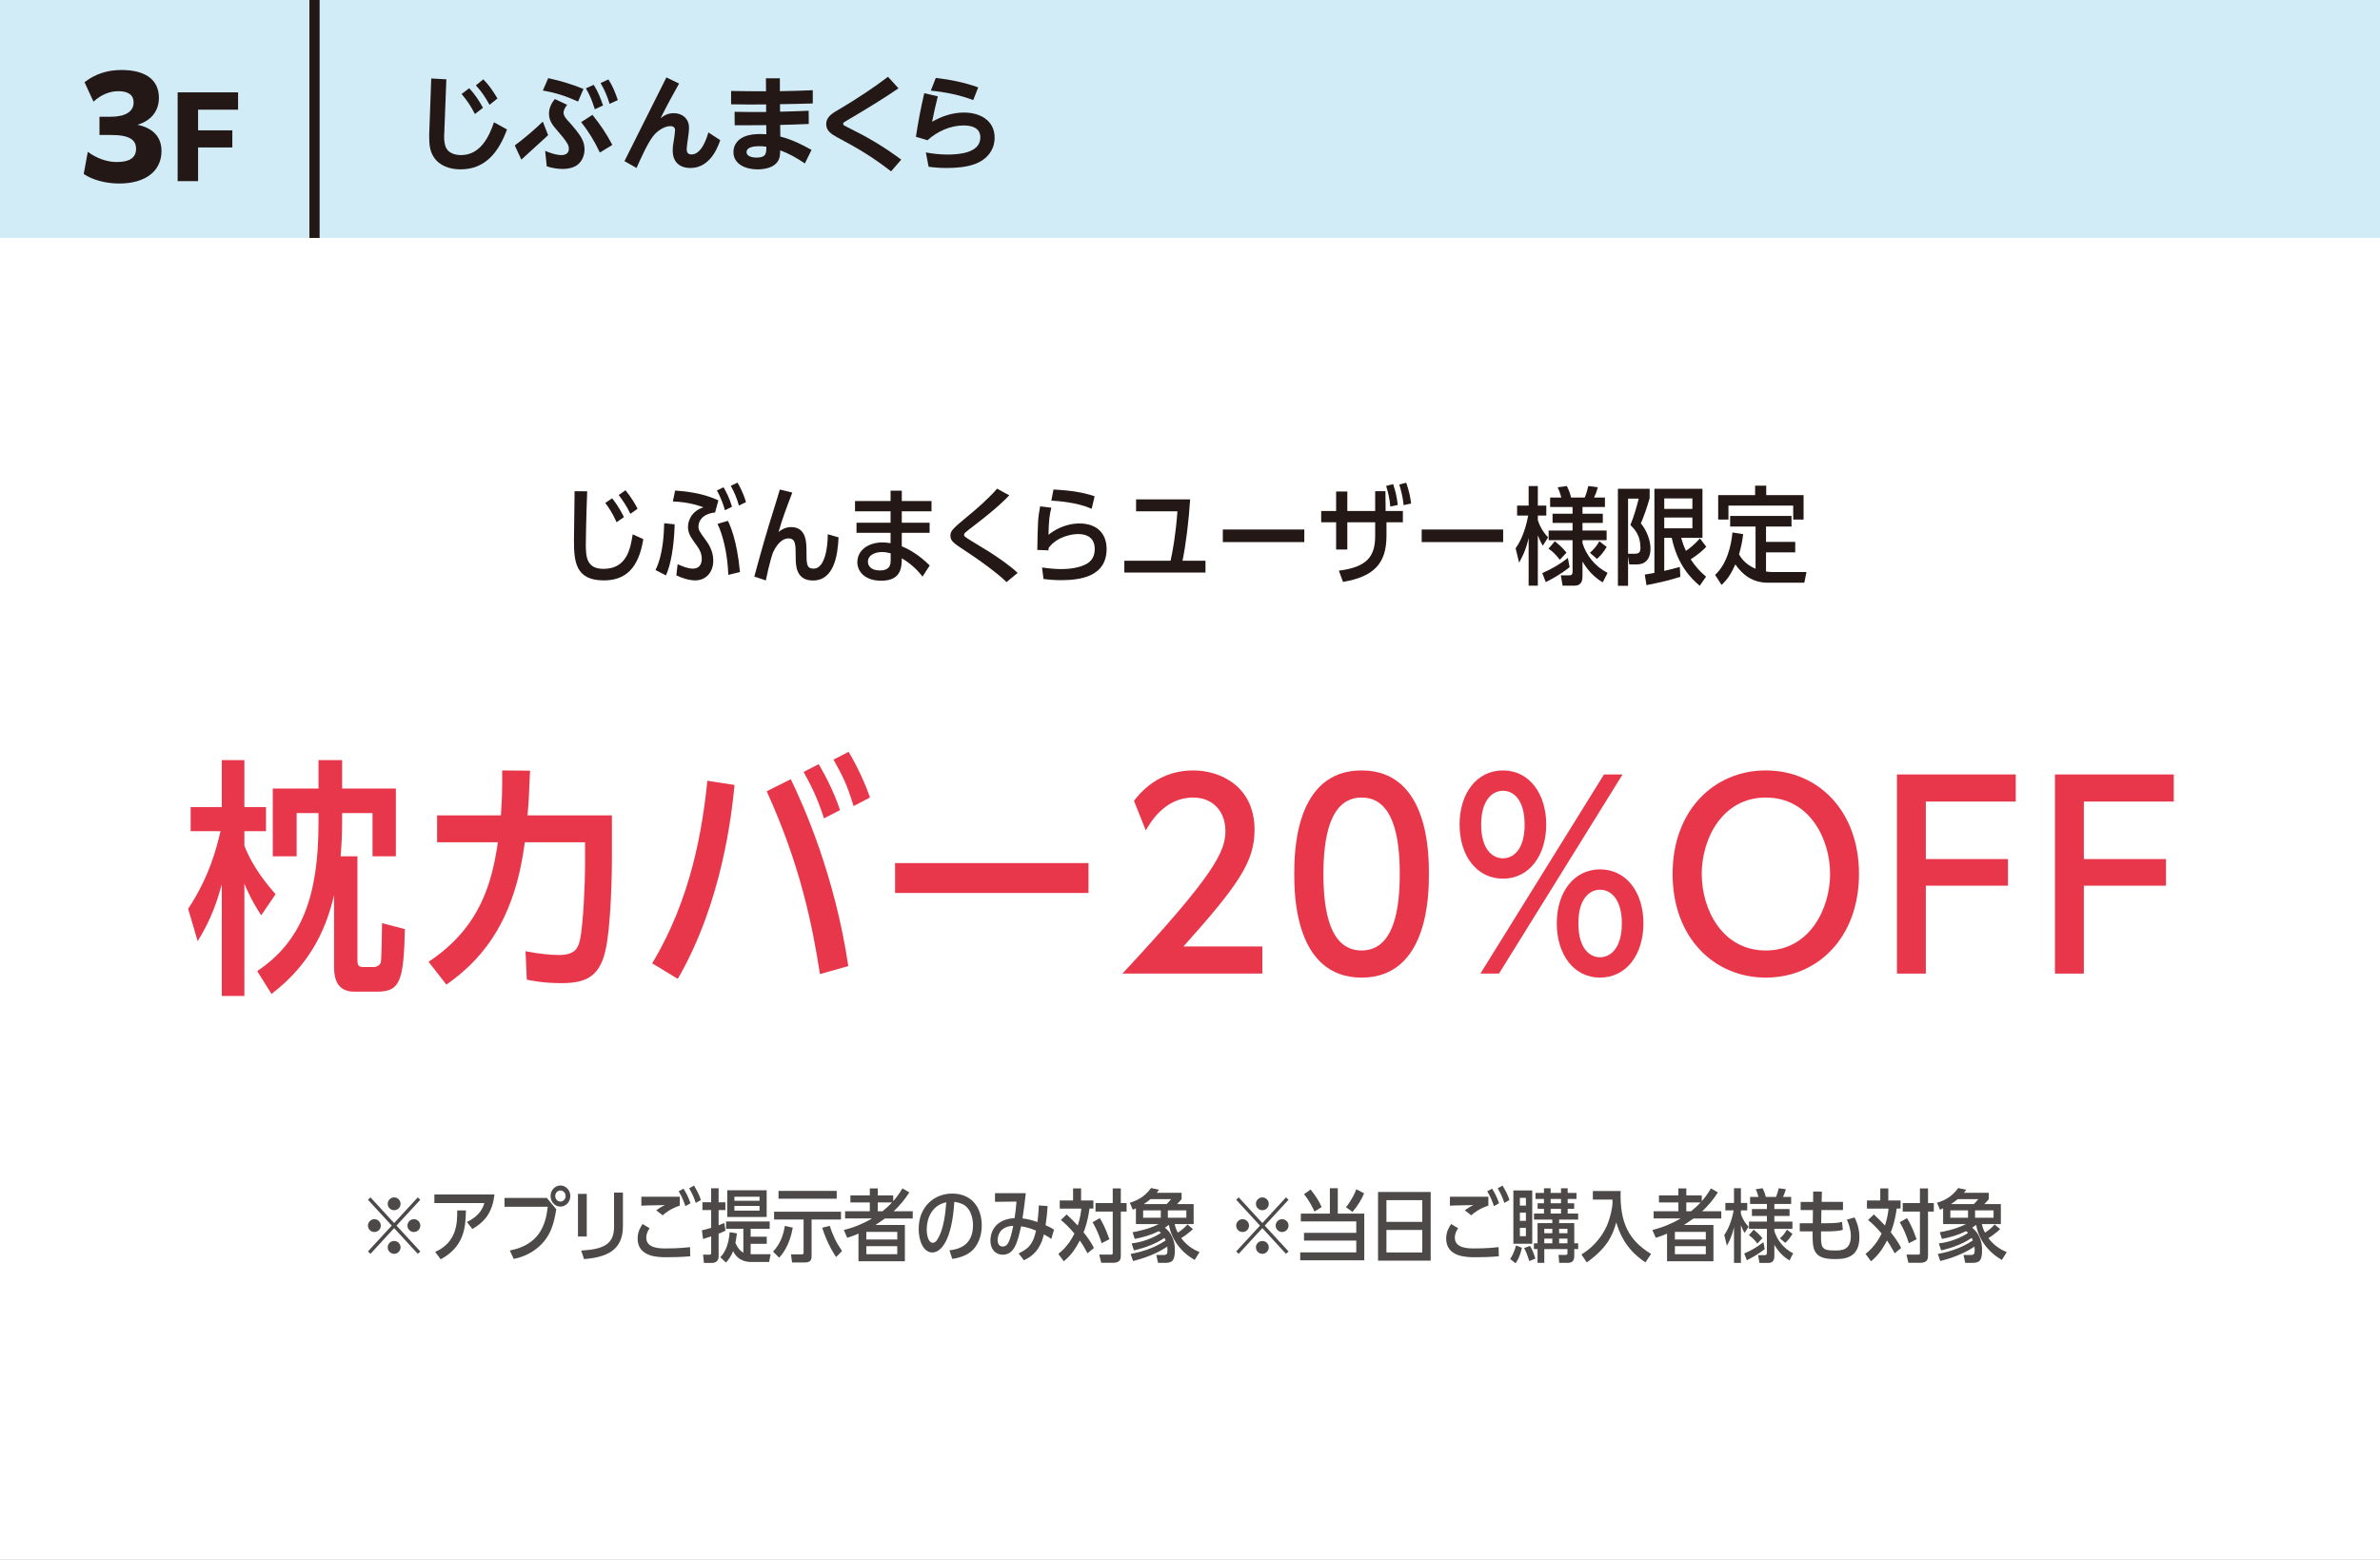 <?xml version="1.0" encoding="UTF-8"?>
<svg id="_レイヤー_2" data-name="レイヤー_2" xmlns="http://www.w3.org/2000/svg" viewBox="0 0 360 236">
  <rect x="0" y="0" width="360" height="236" fill="#333333" stroke="none"/>
  <defs>
    <style>
      .cls-1 {
        fill: #4c4948;
      }

      .cls-2 {
        fill: #fff;
      }

      .cls-3 {
        fill: #d1ecf7;
      }

      .cls-4 {
        fill: #e8374a;
      }

      .cls-5 {
        fill: #231815;
      }

      .cls-6 {
        fill: none;
        stroke: #231815;
        stroke-miterlimit: 10;
        stroke-width: 1.543px;
      }
    </style>
  </defs>
  <g id="_特典" data-name="特典">
    <g>
      <rect class="cls-2" y="36" width="360" height="200"/>
      <rect class="cls-3" y="0" width="360" height="36"/>
      <g>
        <path class="cls-5" d="M67.517,12.001l-.32,8.228c0,.112-.017.271-.017.416,0,.624.049,1.265.353,1.825.433.752,1.393.992,2.209.992,2.833,0,4.193-2.625,4.978-4.962l1.969,1.088c-1.216,3.298-3.185,6.034-7.026,6.034-1.585,0-3.201-.512-4.082-1.904-.56-.88-.656-1.904-.656-2.913v-.593l.305-8.339,2.289.128ZM70.974,13.346c.832.88,1.505,1.904,2.081,2.961l-1.217.944c-.656-1.248-1.104-1.952-2.017-3.025l1.152-.88ZM73.103,12.001c.88.881,1.521,1.856,2.145,2.897l-1.2.96c-.672-1.2-1.152-1.937-2.064-2.945l1.12-.912Z"/>
        <path class="cls-5" d="M82.909,20.453l-4.05,3.698-.992-2.146c1.488-1.104,2.896-2.32,4.241-3.602l.801,2.049ZM88.255,13.459l-.816,1.904c-1.809-.816-3.361-1.328-5.33-1.665l.816-1.872c1.856.4,3.585.912,5.33,1.633ZM85.79,15.859c-.272.353-.544.753-.544,1.201,0,.527.512,1.056.848,1.408.528.576,1.521,1.761,1.873,2.433.304.561.448,1.072.448,1.713,0,1.104-.561,2.209-1.617,2.642-.544.224-1.12.304-1.696.304-.849,0-1.601-.145-2.401-.4l-.239-2.337c.72.32,1.681.641,2.48.641.608,0,1.104-.288,1.104-.944,0-.257-.063-.513-.192-.736-.368-.656-.96-1.329-1.44-1.889-.704-.833-1.376-1.521-1.376-2.689,0-.849.368-1.585.88-2.225l1.873.88ZM92.625,21.925l-1.889,1.152c-.801-1.681-1.665-3.137-2.834-4.594l1.713-1.104c1.185,1.473,2.129,2.865,3.01,4.546ZM89.808,12.834c.656,1.057,1.009,1.953,1.408,3.122l-1.248.576c-.385-1.249-.688-2.033-1.345-3.17l1.185-.528ZM92.032,12.017c.673,1.057,1.009,1.938,1.425,3.122l-1.248.576c-.385-1.232-.721-2.033-1.361-3.153l1.185-.545Z"/>
        <path class="cls-5" d="M102.718,12.642c-.977,1.729-1.921,3.473-2.802,5.25.608-.496,1.201-.769,2.001-.769,1.312,0,2.305.849,2.305,2.193,0,.512-.111,1.393-.208,1.937-.048.271-.144,1.104-.144,1.328,0,.513.224.784.736.784,1.425,0,2.225-2.192,2.545-3.329l1.793,1.169c-.688,2.08-2.049,4.209-4.515,4.209-1.664,0-2.673-.944-2.673-2.625,0-.56.08-1.104.177-1.632.063-.353.176-1.185.176-1.489,0-.416-.336-.592-.704-.592-.993,0-2.113.832-2.674,1.601-.816,1.072-1.872,3.441-2.448,4.737l-1.825-1.04,6.339-12.661,1.921.929Z"/>
        <path class="cls-5" d="M113.068,18.949h-1.937l-.017-2.033c.913.016,1.825.032,2.722.032h2.049v-1.152c-.816,0-1.633.016-2.449.016-.96,0-1.904-.016-2.849-.032v-2.017c1.76.032,3.521.048,5.281.048l-.016-1.969h2.113v1.953c1.664-.032,3.329-.064,4.978-.145v2.001c-1.648.048-3.297.096-4.962.112l.016,1.137c1.441-.032,2.882-.08,4.322-.145l.016,2.001c-1.44.063-2.881.112-4.321.144l.016,1.761c1.729.448,3.17,1.153,4.722,2.018l-1.008,2.049c-1.232-.833-2.321-1.457-3.729-1.985-.017.673-.032,1.232-.448,1.793-.673.88-1.985,1.088-3.025,1.088-1.633,0-3.602-.704-3.602-2.641,0-1.04.656-1.889,1.601-2.289.784-.336,1.601-.416,2.449-.416.304,0,.624.016.929.032l-.017-1.377c-.944.017-1.889.017-2.833.017ZM114.797,22.118c-.576,0-1.872.08-1.872.896,0,.672.944.832,1.456.832,1.537,0,1.537-.656,1.537-1.648-.368-.064-.736-.08-1.121-.08Z"/>
        <path class="cls-5" d="M135.904,13.362c-2.16,1.489-4.418,2.85-6.658,4.194-.513.288-1.009.592-1.505.896-.128.08-.208.145-.208.289,0,.176.176.256.304.319.528.288,1.057.545,1.585.816,2.417,1.217,4.738,2.657,6.898,4.274l-1.536,1.776c-2.897-2.241-4.946-3.441-8.147-5.154-.8-.432-1.664-.96-1.664-1.969,0-1.232,1.088-1.744,2-2.289,2.529-1.504,5.011-3.121,7.348-4.897l1.584,1.744Z"/>
        <path class="cls-5" d="M141.853,14.579c-.319,1.265-.607,2.545-.864,3.842,1.489-.849,3.105-1.393,4.834-1.393,2.369,0,4.626,1.152,4.626,3.81,0,1.889-1.2,3.297-2.913,3.953-1.36.513-2.961.624-4.418.624-.88,0-1.776-.063-2.657-.191l-.416-2.161c1.121.208,2.193.32,3.329.32,1.729,0,4.914-.256,4.914-2.593,0-1.457-1.312-1.81-2.513-1.81-2.033,0-3.985.896-5.49,2.241l-1.744-.528c.336-2.209.752-4.418,1.264-6.595l2.049.48ZM147.968,13.218l-.753,1.921c-2.129-.785-4.178-1.201-6.418-1.425l.752-1.921c2.241.256,4.29.672,6.419,1.425Z"/>
      </g>
      <line class="cls-6" x1="47.573" x2="47.573" y2="36"/>
      <g>
        <path class="cls-5" d="M13.279,22.973c1.296.946,2.838,1.542,4.401,1.542,1.852,0,2.9-.617,2.9-1.995,0-1.275-.844-2.098-3.743-2.098h-1.79v-2.756h1.646c2.263,0,3.518-.762,3.518-2.181,0-1.11-.803-1.687-2.304-1.687-1.316,0-2.612.514-3.765,1.584l-1.357-2.941c1.625-1.275,3.518-1.852,5.574-1.852,3.456,0,5.677,1.337,5.677,4.217,0,1.934-1.131,3.455-3.249,4.072,2.303.474,3.641,1.79,3.641,3.97,0,3.086-2.489,4.916-6.397,4.916-2.077,0-4.052-.555-5.368-1.439l.617-3.353Z"/>
        <path class="cls-5" d="M26.872,13.972h9.14v2.623h-6.049v3.124h5.18v2.59h-5.18v5.097h-3.091v-13.434Z"/>
      </g>
      <g>
        <g>
          <path class="cls-5" d="M97.303,81.566c-.704,4.466-2.737,6.243-5.971,6.243-4.338,0-4.514-2.929-4.514-6.13,0-1.168.096-6.323.096-7.363l1.905.016c-.16,4.018-.208,7.747-.208,7.891,0,1.953.063,3.842,2.673,3.842,3.585,0,4.081-3.153,4.418-5.218l1.601.72ZM93.269,79.005c-.688-1.521-1.296-2.353-1.713-2.913l1.041-.704c.336.432,1.072,1.376,1.776,2.849l-1.104.768ZM95.35,77.741c-.592-1.265-1.232-2.129-1.761-2.849l1.024-.721c.801.977,1.505,2.129,1.825,2.801l-1.089.769Z"/>
          <path class="cls-5" d="M99.153,86.24c1.169-2.369,1.265-5.538,1.312-7.075l1.585.16c-.097,3.505-.608,6.13-1.312,7.731l-1.585-.816ZM102.499,85.36c.208.096,1.44.672,2.289.672,1.136,0,1.36-.864,1.36-1.473,0-.992-.416-1.568-1.169-2.593-.704-.96-.912-1.553-.912-2.257,0-.913.513-2.385,2.353-2.961-.64-.224-2.24-.8-4.642-.88l.336-1.648c.944.064,4.002.256,6.547,1.488l-.496,1.825c-2.017.224-2.513,1.377-2.513,2.113,0,.56.111.704,1.072,2.033.353.48,1.168,1.584,1.168,3.153,0,1.856-1.232,2.977-2.705,2.977-1.008,0-2.129-.384-2.881-.768l.192-1.681ZM109.653,77.196c-.144-.544-.544-1.792-1.216-2.993l1.008-.48c.385.672.896,1.616,1.281,2.945l-1.073.528ZM110.166,86.976c-.128-3.441-.896-6.21-1.633-7.715l1.568-.464c.288.576,1.377,2.865,1.825,7.747l-1.761.432ZM111.767,76.492c-.288-1.073-.641-1.921-1.232-2.993l1.024-.48c.224.4.849,1.457,1.28,2.945l-1.072.528Z"/>
          <path class="cls-5" d="M126.838,81.294c-.112,2.657-.656,6.531-3.874,6.531-2.608,0-2.608-2.385-2.608-3.538,0-1.889,0-2.833-1.104-2.833-.48,0-1.44.256-2.306,2.081-.111.224-.592,1.745-1.104,4.274l-1.744-.576c.912-3.377,1.856-6.739,2.913-10.068.672-2.145.721-2.353.944-3.105l1.889.464c-.88,2.305-1.473,3.857-2.081,5.954.353-.272.977-.736,1.905-.736,2.32,0,2.32,2.385,2.32,3.666,0,1.873,0,2.625,1.089,2.625,1.729,0,2.145-3.377,2.129-5.202l1.633.464Z"/>
          <path class="cls-5" d="M140.902,75.804v1.553h-4.498v1.729h4.21v1.521h-4.21v2.049c.961.368,2.642,1.297,4.226,2.897l-1.088,1.681c-.433-.544-1.377-1.745-3.138-2.769-.016,1.28-.032,3.393-3.105,3.393-2.561,0-3.617-1.472-3.617-2.785,0-1.889,1.729-3.009,3.81-3.009.513,0,.929.08,1.217.112v-1.569h-5.154v-1.521h5.154v-1.729h-5.378v-1.553h5.378v-1.568h1.696v1.568h4.498ZM134.724,83.711c-.336-.08-.736-.192-1.312-.192-.96,0-2.129.4-2.129,1.473,0,.592.433,1.312,1.825,1.312,1.328,0,1.616-.672,1.616-1.553v-1.041Z"/>
          <path class="cls-5" d="M152.246,88.065c-.528-.544-2.401-2.193-6.179-4.69-1.809-1.185-2.305-1.521-2.305-2.321,0-.768.4-1.104,2.513-2.865,1.377-1.137,3.122-2.625,4.546-4.258l1.841,1.008c-.752.784-1.904,1.953-5.298,4.562-1.488,1.136-1.537,1.184-1.537,1.44,0,.208.112.272,1.153.928.447.288,2.48,1.489,2.881,1.761,1.232.8,2.993,2.017,4.065,3.042l-1.681,1.393Z"/>
          <path class="cls-5" d="M157.619,85.856c1.409.208,2.306.24,2.882.24,1.729,0,2.816-.304,3.569-.64,1.168-.512,1.521-1.424,1.521-2.417,0-.768-.272-2.241-2.529-2.241-.88,0-3.089.336-4.418,2.049-.048.208-.048.272-.063.416l-1.681-.064c.08-4.338.096-4.818.432-6.595l1.697.208c-.256.993-.4,1.873-.433,4.098.721-.608,2.449-1.712,4.69-1.712,2.785,0,4.098,1.665,4.098,3.841,0,4.082-3.729,4.722-6.819,4.738-1.28,0-2.08-.112-2.721-.176l-.225-1.745ZM165.127,76.972c-2.257-.992-5.122-1.168-6.099-1.232l.32-1.681c2.961.16,4.529.464,6.227,1.024l-.448,1.889Z"/>
          <path class="cls-5" d="M182.344,84.832v1.792h-12.277v-1.792h6.995c.336-1.505.769-3.906,1.04-7.475h-6.258v-1.809h8.179c-.208,3.281-.64,6.754-1.152,9.284h3.474Z"/>
          <path class="cls-5" d="M197.289,80.109v1.905h-12.325v-1.905h12.325Z"/>
          <path class="cls-5" d="M208.008,74.315h1.553l.031,2.994h2.609v1.712h-2.481v2.049c0,4.162-1.889,6.179-6.578,6.963l-.624-1.697c4.241-.544,5.49-2.113,5.49-5.266v-2.049h-4.21v4.114h-1.696v-4.114h-2.258v-1.712h2.258v-2.945h1.696v2.945h4.21v-2.994ZM210.297,76.636c-.129-1.345-.272-1.889-.625-3.122l1.057-.272c.368,1.185.513,1.681.704,3.153l-1.136.24ZM212.313,76.428c-.128-1.345-.448-2.401-.656-3.122l1.057-.272c.464,1.393.592,2.145.736,3.137l-1.137.256Z"/>
          <path class="cls-5" d="M227.369,80.109v1.905h-12.325v-1.905h12.325Z"/>
          <path class="cls-5" d="M229.253,82.959c1.249-1.761,1.696-3.921,1.905-4.962h-1.681v-1.504h1.744v-2.961h1.393v2.961h1.28v1.504h-1.28v.704c.48,1.473,1.265,2.305,1.553,2.593l-.801,1.265c-.304-.48-.527-.993-.752-1.569v7.619h-1.393v-7.219c-.448,2-1.104,3.121-1.44,3.729l-.528-2.161ZM237.416,85.808c-1.393,1.137-3.041,1.985-3.602,2.257l-.527-1.361c1.536-.672,2.656-1.344,3.873-2.289l.256,1.393ZM235.943,84.688c-.607-.785-1.088-1.249-1.712-1.681l.96-1.121c.752.624,1.169.992,1.761,1.729l-1.009,1.073ZM242.427,88.113c-.785-.496-1.985-1.329-3.058-3.153v2.209c0,.512-.064,1.44-1.232,1.44h-1.776l-.272-1.568h1.265c.288,0,.512-.032.512-.561v-4.754h-3.617v-1.457h3.617v-1.152h-3.025v-1.393h3.025v-1.024h-3.394v-1.425h1.697c-.225-.816-.4-1.216-.561-1.552l1.393-.192c.256.512.464.993.641,1.745h2.064c.256-.608.385-1.072.544-1.745l1.441.192c-.097.352-.24.848-.576,1.552h1.648v1.425h-3.394v1.024h3.073v1.393h-3.073v1.152h3.649v1.457h-3.649v.448c.592,1.905,1.937,3.553,3.794,4.498l-.736,1.44ZM240.489,83.631c.385-.336.961-.864,1.425-1.745l1.12.864c-.527.849-.928,1.329-1.473,1.809l-1.072-.928Z"/>
          <path class="cls-5" d="M246.438,85.392l-.176-1.249v4.482h-1.536v-14.678h4.802v1.425c-.433,1.473-.753,2.433-1.329,3.81.896,1.088,1.457,2.577,1.457,3.826,0,1.056-.384,2.385-2.097,2.385h-1.121ZM246.262,75.436v8.339h1.024c.673,0,.849-.272.849-.928,0-1.857-.864-2.753-1.521-3.425.608-1.473.928-2.705,1.265-3.986h-1.617ZM251.736,81.374v4.994c1.04-.24,1.456-.352,2.353-.592l.08,1.488c-1.776.561-2.705.769-5.122,1.265l-.256-1.601c.816-.128,1.04-.176,1.456-.256v-12.726h7.268v7.427h-3.218c.192.688.385,1.249.721,1.969,1.104-.752,1.793-1.537,2.112-1.889l.961,1.265c-.561.592-1.121,1.088-2.354,1.905.785,1.168,1.393,1.825,2.321,2.625l-.96,1.376c-1.312-1.121-3.361-3.137-4.227-7.251h-1.136ZM255.994,75.404h-4.258v1.584h4.258v-1.584ZM255.994,79.934v-1.633h-4.258v1.633h4.258Z"/>
          <path class="cls-5" d="M265.545,79.661h-3.842v-1.601h9.283v1.601h-3.857v2.321h4.418v1.584h-4.418v2.897c.288.048.641.08.929.08h5.187l-.32,1.617h-5.507c-2.305,0-3.81-1.168-4.93-2.769-.641,1.425-1.152,2.225-2.081,3.105l-.977-1.521c1.841-1.712,2.434-4.498,2.625-6.418l1.617.256c-.145,1.216-.336,2.017-.624,3.057.224.4.864,1.504,2.497,2.177v-6.387ZM265.48,73.483h1.681v1.424h5.65v3.698h-1.568v-2.113h-9.796v2.113h-1.553v-3.698h5.586v-1.424Z"/>
        </g>
        <g>
          <path class="cls-4" d="M28.457,137.494c3.154-4.749,4.256-9.004,4.9-11.74h-4.521v-3.647h4.713v-7.105h3.418v7.105h3.268v3.647h-3.268v2.204c1.369,3.496,3.648,6.079,4.713,7.333l-2.166,3.191c-1.443-2.166-2.242-4.027-2.547-4.787v16.983h-3.418v-16.869c-.723,2.545-1.52,5.129-3.648,8.586l-1.443-4.901ZM38.906,146.917c6.762-4.521,9.27-11.398,9.27-22.379v-1.52h-3.305v6.535h-3.609v-10.259h6.914v-4.293h3.572v4.293h8.131v10.259h-3.533v-6.535h-4.598v1.216c0,2.166-.076,3.496-.229,5.319h2.545v15.425c0,.874,0,1.33.875,1.33h1.557c.494,0,.951-.266,1.102-.684.115-.304.152-3.951.191-5.965l3.457.912c-.189,7.865-.723,9.461-4.217,9.461h-3.42c-2.395,0-3.078-1.634-3.078-3.686v-10.904c-.988,4.065-2.926,9.954-9.461,14.932l-2.164-3.458Z"/>
          <path class="cls-4" d="M80.174,116.597c-.152,3.724-.191,4.636-.381,6.763h12.766v6.915c0,.798-.076,9.84-1.025,13.716-.949,4.027-3.305,4.75-6.648,4.75-2.736,0-4.484-.38-5.205-.532l-.191-4.293c2.09.418,3.99.57,5.055.57,2.545,0,2.926-1.178,3.191-2.318.494-2.279.76-8.701.76-11.132v-3.609h-9.119c-1.633,12.994-7.408,18.389-11.854,21.543l-2.697-3.458c7.979-5.281,9.611-12.234,10.486-18.085h-9.195v-4.065h9.65c.152-2.317.229-3.761.189-6.801l4.219.038Z"/>
          <path class="cls-4" d="M98.645,145.739c5.928-9.803,7.6-20.327,8.359-27.622l4.104.646c-.418,4.217-1.824,17.667-8.588,29.332l-3.875-2.355ZM124.025,147.373c-1.141-7.295-2.889-16.3-8.055-27.66l3.646-1.824c1.938,3.989,6.648,14.514,8.701,28.268l-4.293,1.216ZM124.633,123.816c-.912-2.926-2.014-5.129-3.078-7.029l2.279-1.178c.836,1.444,2.166,3.8,3.23,6.953l-2.432,1.254ZM129.115,121.954c-1.062-3.458-1.672-4.559-3.039-7.029l2.279-1.178c1.33,2.166,2.66,5.129,3.23,6.915l-2.471,1.292Z"/>
          <path class="cls-4" d="M164.646,130.579v4.521h-29.256v-4.521h29.256Z"/>
          <path class="cls-4" d="M190.943,143.193v4.104h-21.164c13.945-14.97,15.578-18.465,15.578-21.581,0-2.926-1.861-5.054-4.9-5.054-4.295,0-6.498,3.838-7.145,4.978l-1.785-4.483c2.242-2.963,5.32-4.597,8.967-4.597,4.104,0,9.271,2.394,9.271,9.004,0,4.825-2.471,8.359-10.754,17.629h11.932Z"/>
          <path class="cls-4" d="M216.137,132.212c0,2.85,0,15.692-10.182,15.692-10.184,0-10.184-12.842-10.184-15.654,0-2.963,0-15.691,10.184-15.691,10.182,0,10.182,12.728,10.182,15.653ZM200.18,132.25c0,5.585.986,11.55,5.775,11.55,4.938,0,5.773-6.383,5.773-11.588,0-5.395-.91-11.55-5.773-11.55s-5.775,6.231-5.775,11.588Z"/>
          <path class="cls-4" d="M227.348,116.559c4.027,0,6.535,3.609,6.535,8.168,0,4.711-2.584,8.207-6.535,8.207s-6.572-3.419-6.572-8.207c0-4.635,2.545-8.168,6.572-8.168ZM226.74,147.296h-2.812l18.693-30.129h2.812l-18.693,30.129ZM227.348,129.857c1.559,0,3.268-1.33,3.268-5.091,0-3.799-1.709-5.129-3.268-5.129-1.557,0-3.305,1.33-3.305,5.129s1.748,5.091,3.305,5.091ZM242.014,131.529c3.951,0,6.572,3.419,6.572,8.168,0,4.673-2.545,8.207-6.572,8.207-3.951,0-6.535-3.496-6.535-8.207,0-4.787,2.66-8.168,6.535-8.168ZM242.014,144.827c1.559,0,3.307-1.33,3.307-5.129,0-3.723-1.711-5.091-3.307-5.091-1.52,0-3.268,1.292-3.268,5.091,0,3.838,1.748,5.129,3.268,5.129Z"/>
          <path class="cls-4" d="M267.094,116.559c7.865,0,14.098,6.079,14.098,15.653,0,9.613-6.232,15.692-14.098,15.692-7.75,0-14.096-5.965-14.096-15.692,0-9.65,6.309-15.653,14.096-15.653ZM267.094,143.801c6.611,0,9.727-6.307,9.727-11.588,0-5.243-3.076-11.55-9.727-11.55-6.572,0-9.688,6.231-9.688,11.55,0,5.396,3.115,11.588,9.688,11.588Z"/>
          <path class="cls-4" d="M303.727,129.971v4.028h-12.424v13.298h-4.369v-30.129h17.971v4.103h-13.602v8.701h12.424Z"/>
          <path class="cls-4" d="M327.627,129.971v4.028h-12.424v13.298h-4.369v-30.129h17.971v4.103h-13.602v8.701h12.424Z"/>
        </g>
        <g>
          <path class="cls-1" d="M63.191,181.154l.384.36-3.599,3.909,3.599,3.91-.384.36-3.574-3.887-3.574,3.887-.384-.36,3.598-3.91-3.598-3.909.384-.36,3.574,3.886,3.574-3.886ZM57.603,185.423c0,.528-.433.972-.972.972-.552,0-.972-.443-.972-.972,0-.527.432-.971.972-.971.527,0,.972.432.972.971ZM60.589,182.137c0,.516-.42.96-.972.96-.54,0-.972-.432-.972-.96,0-.563.456-.971.972-.983.527,0,.972.432.972.983ZM60.589,188.709c0,.54-.433.984-.972.984-.516,0-.972-.42-.972-.984,0-.539.443-.959.972-.959.552,0,.972.443.972.959ZM63.575,185.423c0,.528-.432.972-.972.972s-.972-.443-.972-.972c0-.527.432-.971.972-.971s.972.432.972.971Z"/>
          <path class="cls-1" d="M70.621,184.872c2.003-.923,2.458-2.23,2.639-2.854h-7.557v-1.308h9.092c-.3,2.591-1.344,4.077-3.347,5.229l-.827-1.067ZM65.823,189.406c3.334-1.487,3.347-4.462,3.334-6.272h1.319c-.048,2.566-.252,5.444-3.813,7.388l-.84-1.115Z"/>
          <path class="cls-1" d="M82.716,181.238l1.428,1.715c-.336,1.943-.744,4.246-3.082,6.033-1.248.947-2.591,1.331-3.358,1.476l-.588-1.271c4.39-.852,5.409-3.742,5.745-6.621h-6.549v-1.331h6.404ZM86.267,180.95c0,.888-.672,1.596-1.5,1.596-.803,0-1.486-.695-1.486-1.596,0-.899.684-1.595,1.486-1.595.828,0,1.5.72,1.5,1.595ZM83.987,180.95c0,.48.36.84.779.84.42,0,.792-.359.792-.84,0-.479-.372-.839-.792-.839-.419,0-.779.359-.779.839Z"/>
          <path class="cls-1" d="M88.754,187.079h-1.331v-6.452h1.331v6.452ZM94.224,185.532c0,3.886-2.831,4.689-5.877,4.965l-.432-1.295c3.202-.192,4.965-.852,4.965-3.562v-5.205h1.344v5.098Z"/>
          <path class="cls-1" d="M104.411,190.065c-1.367.12-2.578.145-3.526.145-1.295,0-4.438,0-4.438-2.831,0-1.007.408-1.667.744-2.194l1.067.636c-.18.264-.504.768-.504,1.427,0,1.631,2.062,1.631,2.986,1.631,1.895,0,3.143-.144,3.634-.203l.036,1.391ZM102.828,182.402c-1.283.419-2.075,1.007-2.591,1.463l-.972-.744c.3-.239.744-.539,1.319-.803-.335.012-2.65.06-2.818.06-.287.012-.491.024-.755.036v-1.355h5.816v1.344ZM103.668,182.485c-.132-.396-.408-1.283-1.008-2.254l.731-.396c.336.552.696,1.151,1.056,2.207l-.779.443ZM105.239,181.994c-.145-.456-.408-1.224-.996-2.219l.731-.408c.384.66.768,1.296,1.044,2.184l-.779.443Z"/>
          <path class="cls-1" d="M107.571,179.775h1.127v2.123h1.02v1.175h-1.02v2.303c.3-.12.468-.191.852-.348l.192,1.151c-.348.18-.576.288-1.044.468v3.442c0,.72-.503.983-1.02.983h-1.199l-.132-1.247h.912c.252,0,.312-.036.312-.349v-2.422c-.66.228-.815.275-1.224.396l-.18-1.308c.66-.155.995-.252,1.403-.384v-2.687h-1.319v-1.175h1.319v-2.123ZM116.566,189.753l-.228,1.175h-2.603c-.564,0-2.027-.012-2.843-1.631-.336.84-.744,1.344-1.079,1.715l-.864-.803c1.14-1.116,1.332-2.902,1.428-3.79l1.091.18c-.096.731-.191,1.247-.228,1.439.468,1.079.972,1.354,1.199,1.475v-3.609h-2.614v-1.104h6.597v1.104h-2.879v1.199h2.435v1.079h-2.435v1.571h3.022ZM110.006,184.117v-4.042h5.961v4.042h-5.961ZM114.888,181.669v-.611h-3.803v.611h3.803ZM111.085,182.45v.707h3.803v-.707h-3.803Z"/>
          <path class="cls-1" d="M116.932,189.358c1.092-1.14,1.571-2.543,1.787-3.886l1.199.264c-.516,2.842-1.667,4.102-2.062,4.545l-.924-.923ZM122.761,190.029c0,.433-.072.972-.972.972h-1.979l-.168-1.224h1.643c.229,0,.265-.071.265-.348v-4.929h-4.462v-1.176h10.122v1.176h-4.449v5.528ZM126.562,180.17v1.188h-8.803v-1.188h8.803ZM126.467,190.185c-1.308-1.979-1.871-3.729-2.099-4.438l1.139-.288c.468,1.439.924,2.447,1.859,3.814l-.899.911Z"/>
          <path class="cls-1" d="M137.542,180.399c-.659,1.055-1.463,2.015-2.374,2.854h2.89v1.092h-4.209c-.612.456-1.14.792-1.439.983h4.462v5.493h-7.017v-4.186c-.432.191-.779.336-1.703.636l-.516-1.188c1.499-.36,2.938-.947,4.27-1.739h-4.078v-1.092h3.742v-1.331h-2.938v-1.067h2.938v-1.056h1.199v1.056h2.339v.876c.348-.408.768-.888,1.392-1.932l1.043.601ZM135.72,186.372h-4.678v1.151h4.678v-1.151ZM131.042,188.53v1.224h4.678v-1.224h-4.678ZM132.769,181.921v1.331h.72c.66-.527.983-.839,1.439-1.331h-2.159Z"/>
          <path class="cls-1" d="M143.616,189.166c1.164-.144,3.562-.575,3.562-3.802,0-.54-.108-2.411-1.499-3.143-.54-.275-1.02-.348-1.331-.384-.36,5.961-2.075,7.652-3.311,7.652-1.379,0-2.075-1.775-2.075-3.551,0-3.43,2.399-5.36,5.062-5.36,2.891,0,4.474,2.039,4.474,4.821,0,.72-.12,2.53-1.439,3.79-.611.575-1.606,1.079-3.022,1.271l-.42-1.296ZM140.175,186.036c0,.695.204,1.99.911,1.99.3,0,.528-.251.611-.371,1.092-1.548,1.319-4.33,1.439-5.757-2.183.443-2.962,2.423-2.962,4.138Z"/>
          <path class="cls-1" d="M159.021,187.451c-.3-.24-.527-.384-1.127-.695-.264,1.139-.863,2.962-3.022,3.909l-.791-1.031c1.87-.852,2.267-1.895,2.626-3.454-.983-.42-1.823-.588-2.255-.647-.527,2.326-.983,4.294-2.771,4.294-1.127,0-1.871-.852-1.871-2.135,0-.588.156-3.179,3.658-3.406.12-.768.24-1.787.288-2.495l-3.25.036v-1.308h4.653c-.156,1.428-.168,1.548-.492,3.814.768.096,1.523.3,2.255.552.156-1.212.192-2.063.216-2.519l1.332.107c-.084,1.224-.168,1.823-.312,2.891.66.3.912.432,1.271.672l-.408,1.415ZM151.646,188.59c.576,0,.84-.372,1.116-1.14.228-.647.491-1.907.503-1.991-2.29.084-2.362,1.871-2.362,2.159,0,.504.216.972.743.972Z"/>
          <path class="cls-1" d="M165.384,181.622v1.224h-.587c-.276,2.051-.708,3.118-.899,3.598.191.24,1.031,1.26,1.57,2.363l-.971.804c-.66-1.176-.756-1.355-1.164-1.932-.839,1.596-1.499,2.375-2.422,3.143l-.828-1.115c1.463-1.14,2.171-2.543,2.435-3.082-.923-1.092-1.559-1.644-2.051-2.052l.876-.839c.419.396,1.031.972,1.679,1.679.408-1.235.504-2.159.54-2.566h-3.263v-1.224h2.015v-1.823h1.212v1.823h1.858ZM166.632,188.086c-.324-1.067-.696-1.991-1.367-3.179l1.091-.611c.229.372.779,1.271,1.451,3.19l-1.175.6ZM168.311,179.798h1.224v2.22h.875v1.283h-.875v6.656c0,.468-.048,1.091-1.176,1.091h-1.787l-.3-1.235h1.728c.287,0,.312-.048.312-.287v-6.225h-2.603v-1.283h2.603v-2.22Z"/>
          <path class="cls-1" d="M171.015,189.717c1.235-.228,3.431-.768,5.301-2.051-.071-.18-.144-.324-.18-.384-1.188.84-2.866,1.487-4.617,1.895l-.348-1.055c.707-.097,2.519-.36,4.426-1.583-.049-.061-.12-.133-.3-.276-1.151.576-2.399.936-3.658,1.176l-.324-1.008c2.219-.42,3.238-.876,3.958-1.235h-3.454v-2.387c-.084.048-.12.06-.468.216l-.456-1.056c.972-.3,2.171-.791,3.215-2.23l1.199.264c-.18.252-.228.324-.336.456h3.754v.959c-.228.276-.456.528-.684.756h2.507v3.022h-2.866c.035.18.119.636.468,1.295.587-.371,1.007-.731,1.463-1.235l.827.696c-.455.443-1.115.959-1.774,1.367,1.031,1.379,2.206,1.871,2.771,2.11l-.732,1.188c-2.158-1.211-3.538-3.214-3.897-5.301-.216.168-.384.288-.6.432,1.427,1.115,1.499,2.746,1.499,3.358.012,1.619-.396,1.955-1.475,1.955h-1.067l-.265-1.188h1.032c.551,0,.659-.145.659-.744,0-.216-.024-.396-.036-.527-.504.348-2.146,1.427-5.169,2.183l-.372-1.067ZM172.91,183.121v1.116h2.674v-1.116h-2.674ZM176.472,182.173c.156-.155.432-.456.684-.756h-3.118c-.504.408-.863.648-1.043.756h3.478ZM176.651,184.237h2.795v-1.116h-2.795v1.116Z"/>
          <path class="cls-1" d="M194.518,181.154l.384.36-3.598,3.909,3.598,3.91-.384.36-3.573-3.887-3.574,3.887-.384-.36,3.598-3.91-3.598-3.909.384-.36,3.574,3.886,3.573-3.886ZM188.929,185.423c0,.528-.432.972-.971.972-.552,0-.972-.443-.972-.972,0-.527.432-.971.972-.971.527,0,.971.432.971.971ZM191.915,182.137c0,.516-.42.96-.971.96-.54,0-.972-.432-.972-.96,0-.563.455-.971.972-.983.527,0,.971.432.971.983ZM191.915,188.709c0,.54-.432.984-.971.984-.517,0-.972-.42-.972-.984,0-.539.443-.959.972-.959.551,0,.971.443.971.959ZM194.901,185.423c0,.528-.432.972-.971.972-.54,0-.972-.443-.972-.972,0-.527.432-.971.972-.971.539,0,.971.432.971.971Z"/>
          <path class="cls-1" d="M206.361,183.613v7.064h-9.69v-1.2h8.479v-1.786h-7.903v-1.176h7.903v-1.728h-8.383v-1.175h4.39v-3.838h1.199v3.838h4.006ZM198.829,183.301c-.168-.372-.695-1.56-1.583-2.627l.995-.708c.78.972,1.212,1.655,1.68,2.651l-1.092.684ZM203.603,182.653c1.056-1.391,1.392-2.29,1.547-2.734l1.188.624c-.42.972-.899,1.799-1.763,2.807l-.972-.696Z"/>
          <path class="cls-1" d="M208.442,180.338h7.963v10.387h-7.963v-10.387ZM215.135,181.574h-5.422v3.286h5.422v-3.286ZM215.135,186.083h-5.422v3.406h5.422v-3.406Z"/>
          <path class="cls-1" d="M226.714,190.065c-1.367.12-2.578.145-3.526.145-1.295,0-4.438,0-4.438-2.831,0-1.007.408-1.667.744-2.194l1.067.636c-.18.264-.504.768-.504,1.427,0,1.631,2.062,1.631,2.986,1.631,1.895,0,3.143-.144,3.634-.203l.036,1.391ZM225.131,182.402c-1.283.419-2.075,1.007-2.591,1.463l-.972-.744c.3-.239.744-.539,1.319-.803-.335.012-2.65.06-2.818.06-.287.012-.491.024-.755.036v-1.355h5.816v1.344ZM225.971,182.485c-.132-.396-.408-1.283-1.008-2.254l.731-.396c.336.552.696,1.151,1.056,2.207l-.779.443ZM227.542,181.994c-.145-.456-.408-1.224-.996-2.219l.731-.408c.384.66.768,1.296,1.044,2.184l-.779.443Z"/>
          <path class="cls-1" d="M228.423,190.473c.168-.252.552-.779.888-2.051l.888.359c-.324,1.463-.732,2.027-.96,2.339l-.815-.647ZM228.914,188.17v-8.06h2.854v8.06h-2.854ZM230.81,181.226h-.911v1.176h.911v-1.176ZM230.81,183.469h-.911v1.235h.911v-1.235ZM229.898,185.772v1.259h.911v-1.259h-.911ZM231.325,190.796c-.359-1.115-.54-1.535-.792-1.979l.9-.324c.251.42.527.948.803,1.919l-.911.384ZM235.835,185.052h2.29v3.046h.588v.876h-.588v.947c0,.672-.144,1.14-1.019,1.14h-1.26l-.096-1.2h1.031c.3,0,.312-.107.312-.312v-.575h-3.502v2.087h-1.02v-2.087h-.552v-.876h.552v-3.046h2.231v-.54h-2.771v-.911h1.511v-.708h-.959v-.852h.959v-.647h-1.283v-.911h1.283v-.708h1.008v.708h1.57v-.708h1.008v.708h1.331v.911h-1.331v.647h.983v.852h-.983v.708h1.583v.911h-2.878v.54ZM234.804,185.904h-1.212v.671h1.212v-.671ZM234.804,187.391h-1.212v.707h1.212v-.707ZM234.552,181.394v.647h1.57v-.647h-1.57ZM234.552,182.893v.708h1.57v-.708h-1.57ZM237.094,186.575v-.671h-1.259v.671h1.259ZM237.094,188.098v-.707h-1.259v.707h1.259Z"/>
          <path class="cls-1" d="M239.211,189.79c2.326-1.428,3.478-3.37,4.006-4.737.323-.852.695-2.327.695-3.154,0-.013-.024-.372-.024-.408h-2.95v-1.295h4.198c-.133,4.785,1.211,7.447,4.605,9.511l-.852,1.283c-1.416-.972-3.37-2.507-4.414-6.057-.588,2.183-1.559,3.994-4.461,6.057l-.804-1.199Z"/>
          <path class="cls-1" d="M259.845,180.399c-.659,1.055-1.463,2.015-2.374,2.854h2.89v1.092h-4.209c-.612.456-1.14.792-1.439.983h4.462v5.493h-7.017v-4.186c-.432.191-.779.336-1.703.636l-.516-1.188c1.499-.36,2.938-.947,4.27-1.739h-4.078v-1.092h3.742v-1.331h-2.938v-1.067h2.938v-1.056h1.199v1.056h2.339v.876c.348-.408.768-.888,1.392-1.932l1.043.601ZM258.022,186.372h-4.678v1.151h4.678v-1.151ZM253.345,188.53v1.224h4.678v-1.224h-4.678ZM255.071,181.921v1.331h.72c.66-.527.983-.839,1.439-1.331h-2.159Z"/>
          <path class="cls-1" d="M260.811,186.839c.936-1.319,1.271-2.938,1.427-3.719h-1.259v-1.127h1.307v-2.219h1.044v2.219h.959v1.127h-.959v.528c.359,1.104.947,1.727,1.163,1.942l-.6.948c-.228-.36-.396-.744-.563-1.176v5.709h-1.044v-5.409c-.336,1.499-.827,2.339-1.079,2.795l-.396-1.619ZM266.927,188.974c-1.043.852-2.278,1.487-2.698,1.69l-.396-1.02c1.151-.503,1.99-1.007,2.902-1.715l.191,1.044ZM265.823,188.134c-.455-.588-.815-.936-1.283-1.26l.72-.839c.563.468.876.743,1.319,1.295l-.756.804ZM270.681,190.701c-.588-.372-1.487-.995-2.291-2.362v1.655c0,.384-.048,1.079-.923,1.079h-1.331l-.204-1.176h.947c.216,0,.384-.023.384-.42v-3.562h-2.711v-1.092h2.711v-.863h-2.267v-1.043h2.267v-.768h-2.543v-1.067h1.271c-.168-.612-.3-.912-.42-1.164l1.044-.144c.191.384.348.743.479,1.308h1.547c.192-.456.288-.804.408-1.308l1.079.144c-.071.264-.18.636-.432,1.164h1.235v1.067h-2.543v.768h2.303v1.043h-2.303v.863h2.735v1.092h-2.735v.336c.444,1.427,1.451,2.662,2.843,3.37l-.552,1.079ZM269.229,187.342c.288-.252.72-.647,1.067-1.307l.84.647c-.396.636-.696.995-1.104,1.355l-.804-.696Z"/>
          <path class="cls-1" d="M274.261,180.266l1.319.013c0,.252-.036,1.331-.036,1.559h3.227v1.235h-3.263c0,.252-.036,1.703-.036,1.991h.876c1.583,0,2.015-.132,2.278-.216l.12,1.211c-.588.204-1.715.24-2.374.24h-.924c-.024,2.41-.036,2.891,2.039,2.891,1.043,0,2.471,0,2.471-2.195,0-.995-.312-1.823-.6-2.471l1.163-.336c.204.408.731,1.487.731,2.999,0,3.274-2.446,3.298-3.754,3.298-3.286,0-3.358-1.463-3.322-4.186h-1.942v-1.235h1.967l.023-1.991h-1.858v-1.235h1.883l.012-1.571Z"/>
          <path class="cls-1" d="M287.482,181.622v1.224h-.587c-.276,2.051-.708,3.118-.899,3.598.191.24,1.031,1.26,1.57,2.363l-.971.804c-.66-1.176-.756-1.355-1.164-1.932-.839,1.596-1.499,2.375-2.423,3.143l-.827-1.115c1.463-1.14,2.171-2.543,2.435-3.082-.923-1.092-1.559-1.644-2.051-2.052l.876-.839c.419.396,1.031.972,1.679,1.679.408-1.235.504-2.159.54-2.566h-3.263v-1.224h2.015v-1.823h1.212v1.823h1.858ZM288.73,188.086c-.324-1.067-.696-1.991-1.367-3.179l1.091-.611c.229.372.779,1.271,1.451,3.19l-1.175.6ZM290.409,179.798h1.224v2.22h.875v1.283h-.875v6.656c0,.468-.048,1.091-1.176,1.091h-1.787l-.3-1.235h1.728c.287,0,.312-.048.312-.287v-6.225h-2.603v-1.283h2.603v-2.22Z"/>
          <path class="cls-1" d="M293.113,189.717c1.235-.228,3.431-.768,5.302-2.051-.072-.18-.145-.324-.181-.384-1.188.84-2.866,1.487-4.617,1.895l-.348-1.055c.707-.097,2.519-.36,4.426-1.583-.048-.061-.12-.133-.3-.276-1.151.576-2.399.936-3.658,1.176l-.324-1.008c2.219-.42,3.238-.876,3.958-1.235h-3.454v-2.387c-.084.048-.12.06-.468.216l-.456-1.056c.972-.3,2.171-.791,3.215-2.23l1.199.264c-.18.252-.228.324-.336.456h3.754v.959c-.228.276-.456.528-.684.756h2.507v3.022h-2.866c.035.18.119.636.468,1.295.587-.371,1.007-.731,1.463-1.235l.827.696c-.455.443-1.115.959-1.774,1.367,1.031,1.379,2.206,1.871,2.771,2.11l-.732,1.188c-2.158-1.211-3.538-3.214-3.897-5.301-.216.168-.384.288-.6.432,1.427,1.115,1.499,2.746,1.499,3.358.012,1.619-.396,1.955-1.475,1.955h-1.068l-.264-1.188h1.031c.552,0,.66-.145.66-.744,0-.216-.024-.396-.036-.527-.504.348-2.146,1.427-5.169,2.183l-.372-1.067ZM295.009,183.121v1.116h2.674v-1.116h-2.674ZM298.57,182.173c.156-.155.432-.456.684-.756h-3.118c-.504.408-.863.648-1.043.756h3.478ZM298.75,184.237h2.795v-1.116h-2.795v1.116Z"/>
        </g>
      </g>
    </g>
  </g>
</svg>